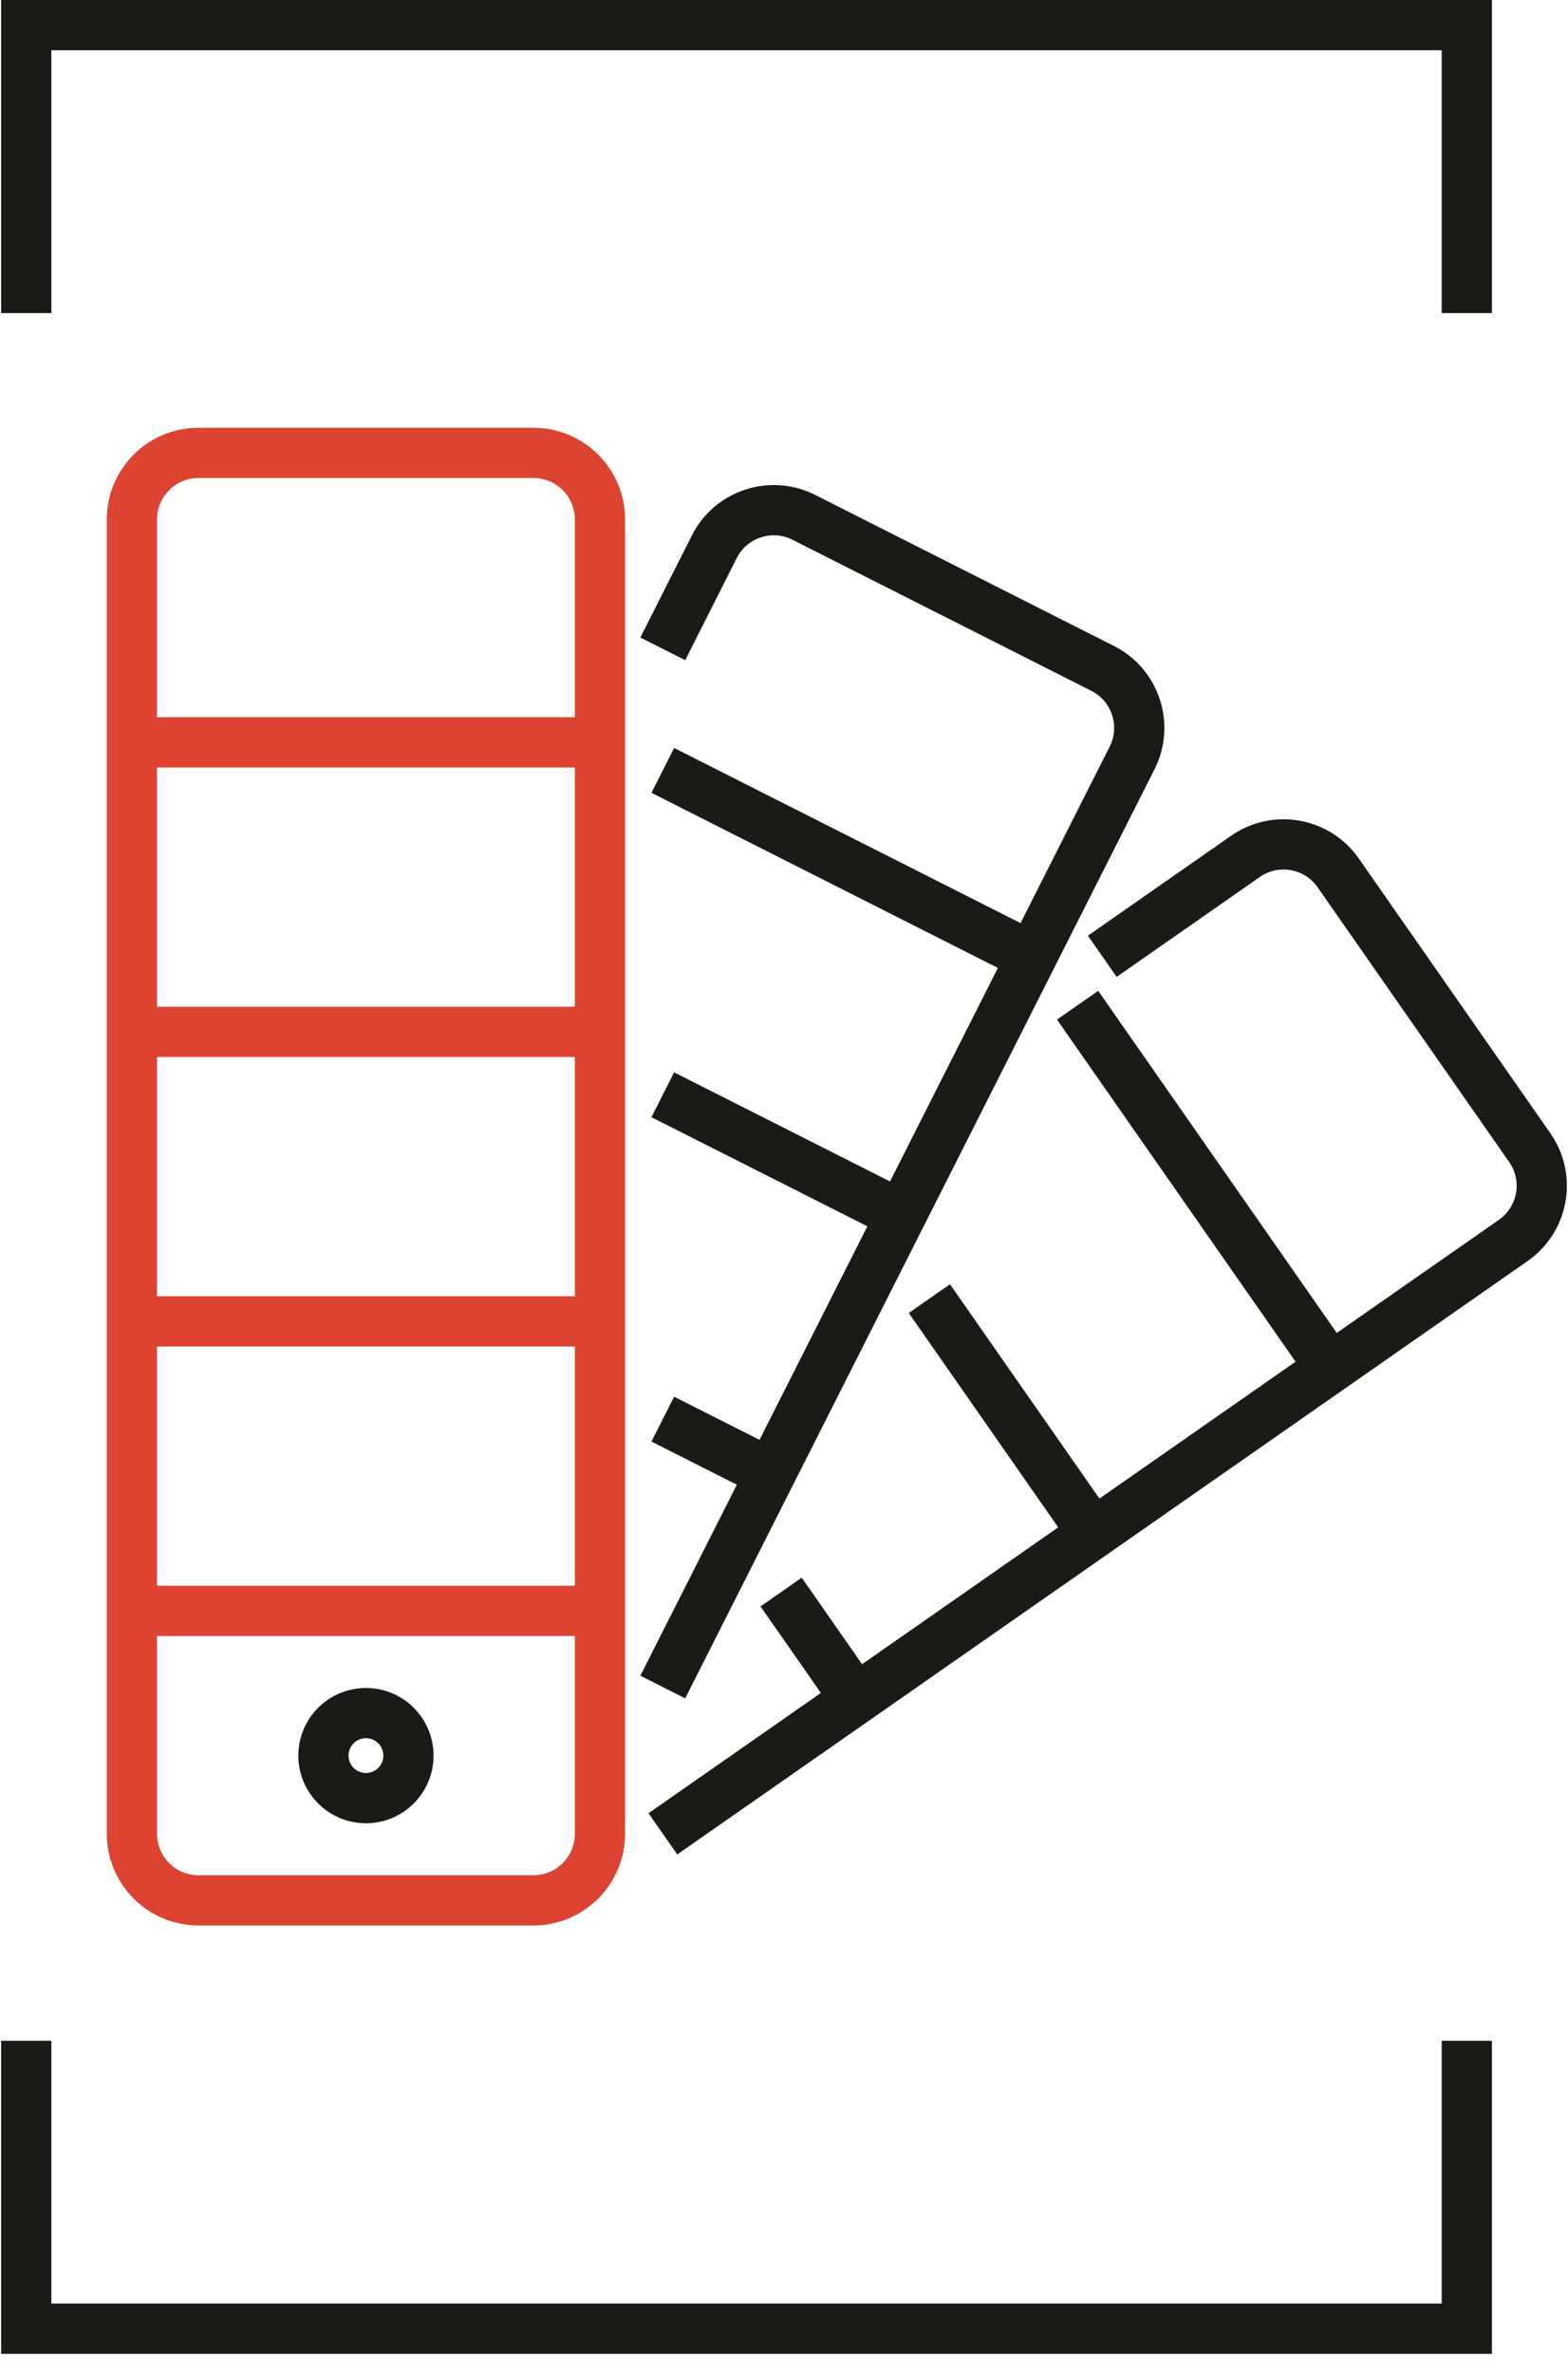 <svg width="78" height="118" viewBox="0 0 78 118" fill="none" xmlns="http://www.w3.org/2000/svg">
<g clip-path="url(#clip0_112_326)">
<path d="M1.306 15.568V1.25H72.966V15.568" stroke="#1A1B17" stroke-width="2.499" stroke-miterlimit="10"/>
<path d="M72.966 101.477V115.796H1.306V101.477" stroke="#1A1B17" stroke-width="2.499" stroke-miterlimit="10"/>
<path d="M54.832 47.553L61.955 42.584C63.456 41.537 65.522 41.905 66.57 43.407L76.098 57.067C77.146 58.569 76.777 60.635 75.275 61.682L32.975 91.189" stroke="#1A1B17" stroke-width="2.499" stroke-miterlimit="10"/>
<path d="M38.857 79.166L42.575 84.493" stroke="#1A1B17" stroke-width="2.499" stroke-miterlimit="10"/>
<path d="M46.232 64.575L54.382 76.259" stroke="#1A1B17" stroke-width="2.499" stroke-miterlimit="10"/>
<path d="M53.605 49.984L66.188 68.022" stroke="#1A1B17" stroke-width="2.499" stroke-miterlimit="10"/>
<path d="M32.97 32.265L35.533 27.189C36.358 25.556 38.353 24.9 39.986 25.725L54.852 33.237C56.485 34.062 57.141 36.057 56.316 37.69L32.97 83.889" stroke="#1A1B17" stroke-width="2.499" stroke-miterlimit="10"/>
<path d="M32.97 70.567L38.333 73.276" stroke="#1A1B17" stroke-width="2.499" stroke-miterlimit="10"/>
<path d="M32.97 54.438L44.826 60.428" stroke="#1A1B17" stroke-width="2.499" stroke-miterlimit="10"/>
<path d="M32.97 38.308L51.318 47.58" stroke="#1A1B17" stroke-width="2.499" stroke-miterlimit="10"/>
<path d="M26.532 22.52H9.875C8.045 22.52 6.562 24.003 6.562 25.833V91.183C6.562 93.013 8.045 94.496 9.875 94.496H26.532C28.362 94.496 29.846 93.013 29.846 91.183V25.833C29.846 24.003 28.362 22.52 26.532 22.52Z" stroke="#DC4431" stroke-width="2.499" stroke-miterlimit="10"/>
<path d="M6.562 80.101H29.846" stroke="#DC4431" stroke-width="2.499" stroke-miterlimit="10"/>
<path d="M6.562 65.706H29.846" stroke="#DC4431" stroke-width="2.499" stroke-miterlimit="10"/>
<path d="M6.562 51.31H29.846" stroke="#DC4431" stroke-width="2.499" stroke-miterlimit="10"/>
<path d="M6.562 36.915H29.846" stroke="#DC4431" stroke-width="2.499" stroke-miterlimit="10"/>
<path d="M18.204 89.413C19.371 89.413 20.318 88.466 20.318 87.299C20.318 86.131 19.371 85.185 18.204 85.185C17.036 85.185 16.09 86.131 16.09 87.299C16.09 88.466 17.036 89.413 18.204 89.413Z" stroke="#1A1B17" stroke-width="2.499" stroke-miterlimit="10"/>
</g>
<defs>
<clipPath id="clip0_112_326">
<rect width="77.889" height="117.045" fill="white" transform="translate(0.056)"/>
</clipPath>
</defs>
</svg>
